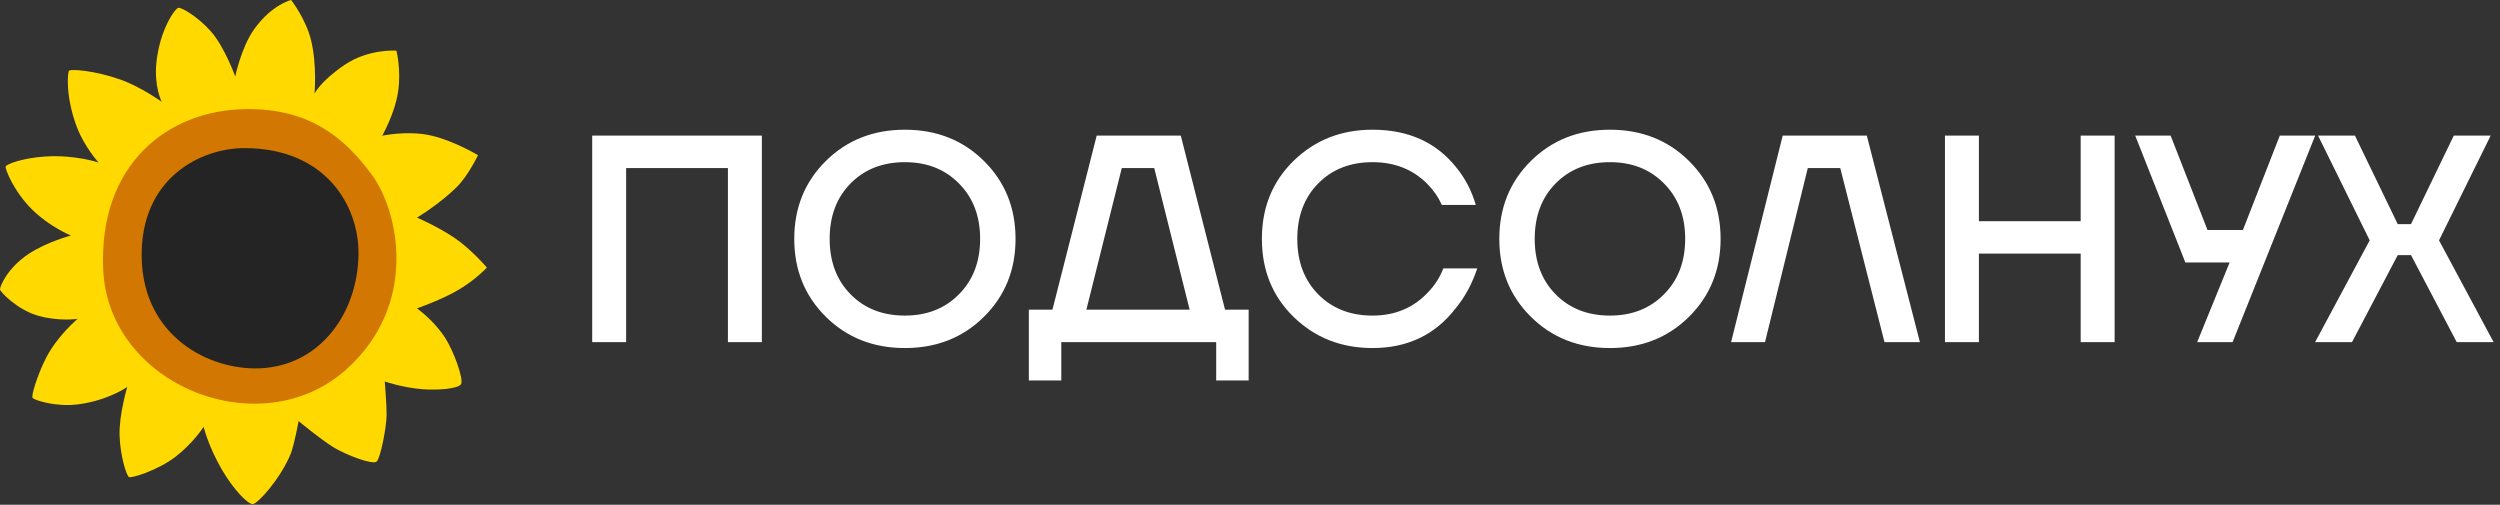 <?xml version="1.0" encoding="UTF-8"?> <svg xmlns="http://www.w3.org/2000/svg" width="1476" height="298" viewBox="0 0 1476 298" fill="none"><rect x="0" y="0" width="1476" height="298" fill="#333333" stroke="none"/><path d="M120.221 252C120.221 252 123.003 263.656 131.253 277.688C138.003 289.156 146.253 297.625 149.19 297.625C152.128 297.625 165.846 282.344 171.721 267.688C173.628 262.969 176.315 248.625 176.315 248.625C176.315 248.625 188.878 259.094 196.628 263.906C204.378 268.719 220.065 274.594 222.378 272.5C224.69 270.406 228.253 251.781 228.253 244.875C228.253 237.969 227.159 225.219 227.159 225.219C227.159 225.219 237.94 228.969 249.753 229.812C258.534 230.438 270.253 229.594 272.159 226.875C274.034 224.156 267.784 207.188 262.94 199.656C256.253 189.188 246.19 182.062 246.19 182.062C246.19 182.062 261.253 176.844 271.315 170.75C281.378 164.688 287.44 157.969 287.44 157.969C287.44 157.969 278.034 146.875 267.971 140.188C257.909 133.5 246.19 128.469 246.19 128.469C246.19 128.469 259.596 120.5 269.846 110.25C276.565 103.531 282.19 91.625 282.19 91.625C282.19 91.625 268.784 83.469 254.971 80.125C241.159 76.781 225.659 80.125 225.659 80.125C225.659 80.125 233.19 66.938 235.065 53.969C236.94 41 234.034 29.906 234.034 29.906C234.034 29.906 217.721 28.656 203.471 38.281C189.253 47.906 185.69 55.25 185.69 55.25C185.69 55.25 187.221 38.406 183.659 23.75C180.596 11.156 171.878 0 171.878 0C171.878 0 160.346 2.688 149.878 17.531C142.409 28.125 138.878 45.125 138.878 45.125C138.878 45.125 132.534 27.594 124.565 18.594C116.596 9.594 107.19 4.344 105.315 4.625C103.44 4.906 94.44 17.188 92.347 36.875C90.847 51.031 95.472 60.125 95.472 60.125C95.472 60.125 83.128 51.188 70.972 46.938C55.471 41.5 41.909 40.719 40.815 41.719C39.721 42.719 38.721 58.031 45.628 75.625C50.065 86.969 58.19 95.938 58.19 95.938C58.19 95.938 44.44 91.344 27.221 92.375C13.19 93.219 3.878 96.969 3.346 98.25C2.815 99.531 8.221 113.188 19.034 123.781C29.503 134.031 41.846 139.062 41.846 139.062C41.846 139.062 27.753 142.75 16.909 149.906C4.065 158.406 -0.122 169.438 0.003 170.875C0.128 172.312 10.065 182.812 22.409 186.375C34.753 189.938 45.846 188.25 45.846 188.25C45.846 188.25 33.721 198.312 27.003 211.688C22.096 221.469 18.284 233.688 19.253 234.938C20.221 236.188 32.815 240.469 46.253 238.719C63.846 236.406 75.128 228.469 75.128 228.469C75.128 228.469 70.19 245 70.597 257.156C71.003 269.281 74.659 280.844 76.159 281.656C77.659 282.469 93.128 277.688 103.565 269.719C114.128 261.625 120.221 252 120.221 252Z" fill="#FFD900"></path><path d="M145.537 64.406C98.787 64.812 57.975 97.312 60.944 159.5C64.194 227.563 153.506 263.25 204.1 218.406C247.537 179.906 235.35 124.625 219.568 103.219C203.475 81.406 183.037 64.062 145.537 64.406Z" fill="#D27702"></path><path d="M144.876 87.437C118.563 87.25 82.657 105.156 83.657 152.281C84.626 198.656 123.469 218.812 153.751 217.437C189.282 215.781 211.344 184.531 211.657 149.969C211.938 121.312 192.251 87.75 144.876 87.437Z" fill="#242424"></path><path d="M349.634 202V80.064H449.795V202H429.763V99.226H369.666V202H349.634ZM487.568 187.019C475.142 174.71 468.929 159.381 468.929 141.032C468.929 122.684 475.142 107.355 487.568 95.045C499.994 82.736 515.555 76.581 534.252 76.581C552.948 76.581 568.51 82.736 580.936 95.045C593.361 107.355 599.574 122.684 599.574 141.032C599.574 159.381 593.361 174.71 580.936 187.019C568.51 199.329 552.948 205.484 534.252 205.484C515.555 205.484 499.994 199.329 487.568 187.019ZM502.2 108.284C493.955 116.645 489.832 127.561 489.832 141.032C489.832 154.503 493.955 165.419 502.2 173.781C510.445 182.142 521.129 186.323 534.252 186.323C547.258 186.323 557.884 182.142 566.129 173.781C574.49 165.419 578.671 154.503 578.671 141.032C578.671 127.561 574.49 116.645 566.129 108.284C557.884 99.923 547.258 95.742 534.252 95.742C521.129 95.742 510.445 99.923 502.2 108.284ZM607.427 224.645V182.839H621.362L647.491 80.064H697.136L723.265 182.839H737.201V224.645H718.04V202H626.588V224.645H607.427ZM641.394 182.839H702.362L681.459 99.226H662.298L641.394 182.839ZM763.832 187.194C751.29 175 745.019 159.613 745.019 141.032C745.019 122.452 751.29 107.065 763.832 94.871C776.374 82.677 791.877 76.581 810.342 76.581C831.477 76.581 847.967 84.013 859.813 98.877C865.038 105.265 868.871 112.639 871.309 121H851.277C849.187 116.355 846.284 112.174 842.567 108.458C834.09 99.981 823.348 95.742 810.342 95.742C797.219 95.742 786.535 99.923 778.29 108.284C770.045 116.645 765.922 127.561 765.922 141.032C765.922 154.503 770.045 165.419 778.29 173.781C786.535 182.142 797.219 186.323 810.342 186.323C823.697 186.323 834.671 181.677 843.264 172.387C847.097 168.439 850.058 163.794 852.148 158.452H872.18C869.161 167.51 864.922 175.348 859.464 181.968C847.387 197.645 831.013 205.484 810.342 205.484C791.877 205.484 776.374 199.387 763.832 187.194ZM903.829 187.019C891.403 174.71 885.19 159.381 885.19 141.032C885.19 122.684 891.403 107.355 903.829 95.045C916.255 82.736 931.816 76.581 950.513 76.581C969.21 76.581 984.771 82.736 997.197 95.045C1009.62 107.355 1015.84 122.684 1015.84 141.032C1015.84 159.381 1009.62 174.71 997.197 187.019C984.771 199.329 969.21 205.484 950.513 205.484C931.816 205.484 916.255 199.329 903.829 187.019ZM918.461 108.284C910.216 116.645 906.094 127.561 906.094 141.032C906.094 154.503 910.216 165.419 918.461 173.781C926.707 182.142 937.39 186.323 950.513 186.323C963.519 186.323 974.145 182.142 982.39 173.781C990.752 165.419 994.932 154.503 994.932 141.032C994.932 127.561 990.752 116.645 982.39 108.284C974.145 99.923 963.519 95.742 950.513 95.742C937.39 95.742 926.707 99.923 918.461 108.284ZM1022.03 202L1052.51 80.064H1102.16L1133.51 202H1112.61L1086.48 99.226H1067.32L1042.06 202H1022.03ZM1148.3 202V80.064H1168.34V130.581H1228.43V80.064H1248.47V202H1228.43V149.742H1168.34V202H1148.3ZM1260.63 80.064H1281.54L1303.31 135.806H1324.21L1345.99 80.064H1366.89L1318.12 202H1297.21L1316.37 154.968H1290.24L1260.63 80.064ZM1366.84 202L1399.07 141.903L1368.58 80.064H1390.36L1415.62 132.323H1423.46L1448.71 80.064H1470.49L1440 141.903L1472.23 202H1450.46L1423.46 150.613H1415.62L1388.62 202H1366.84Z" fill="white"></path></svg> 